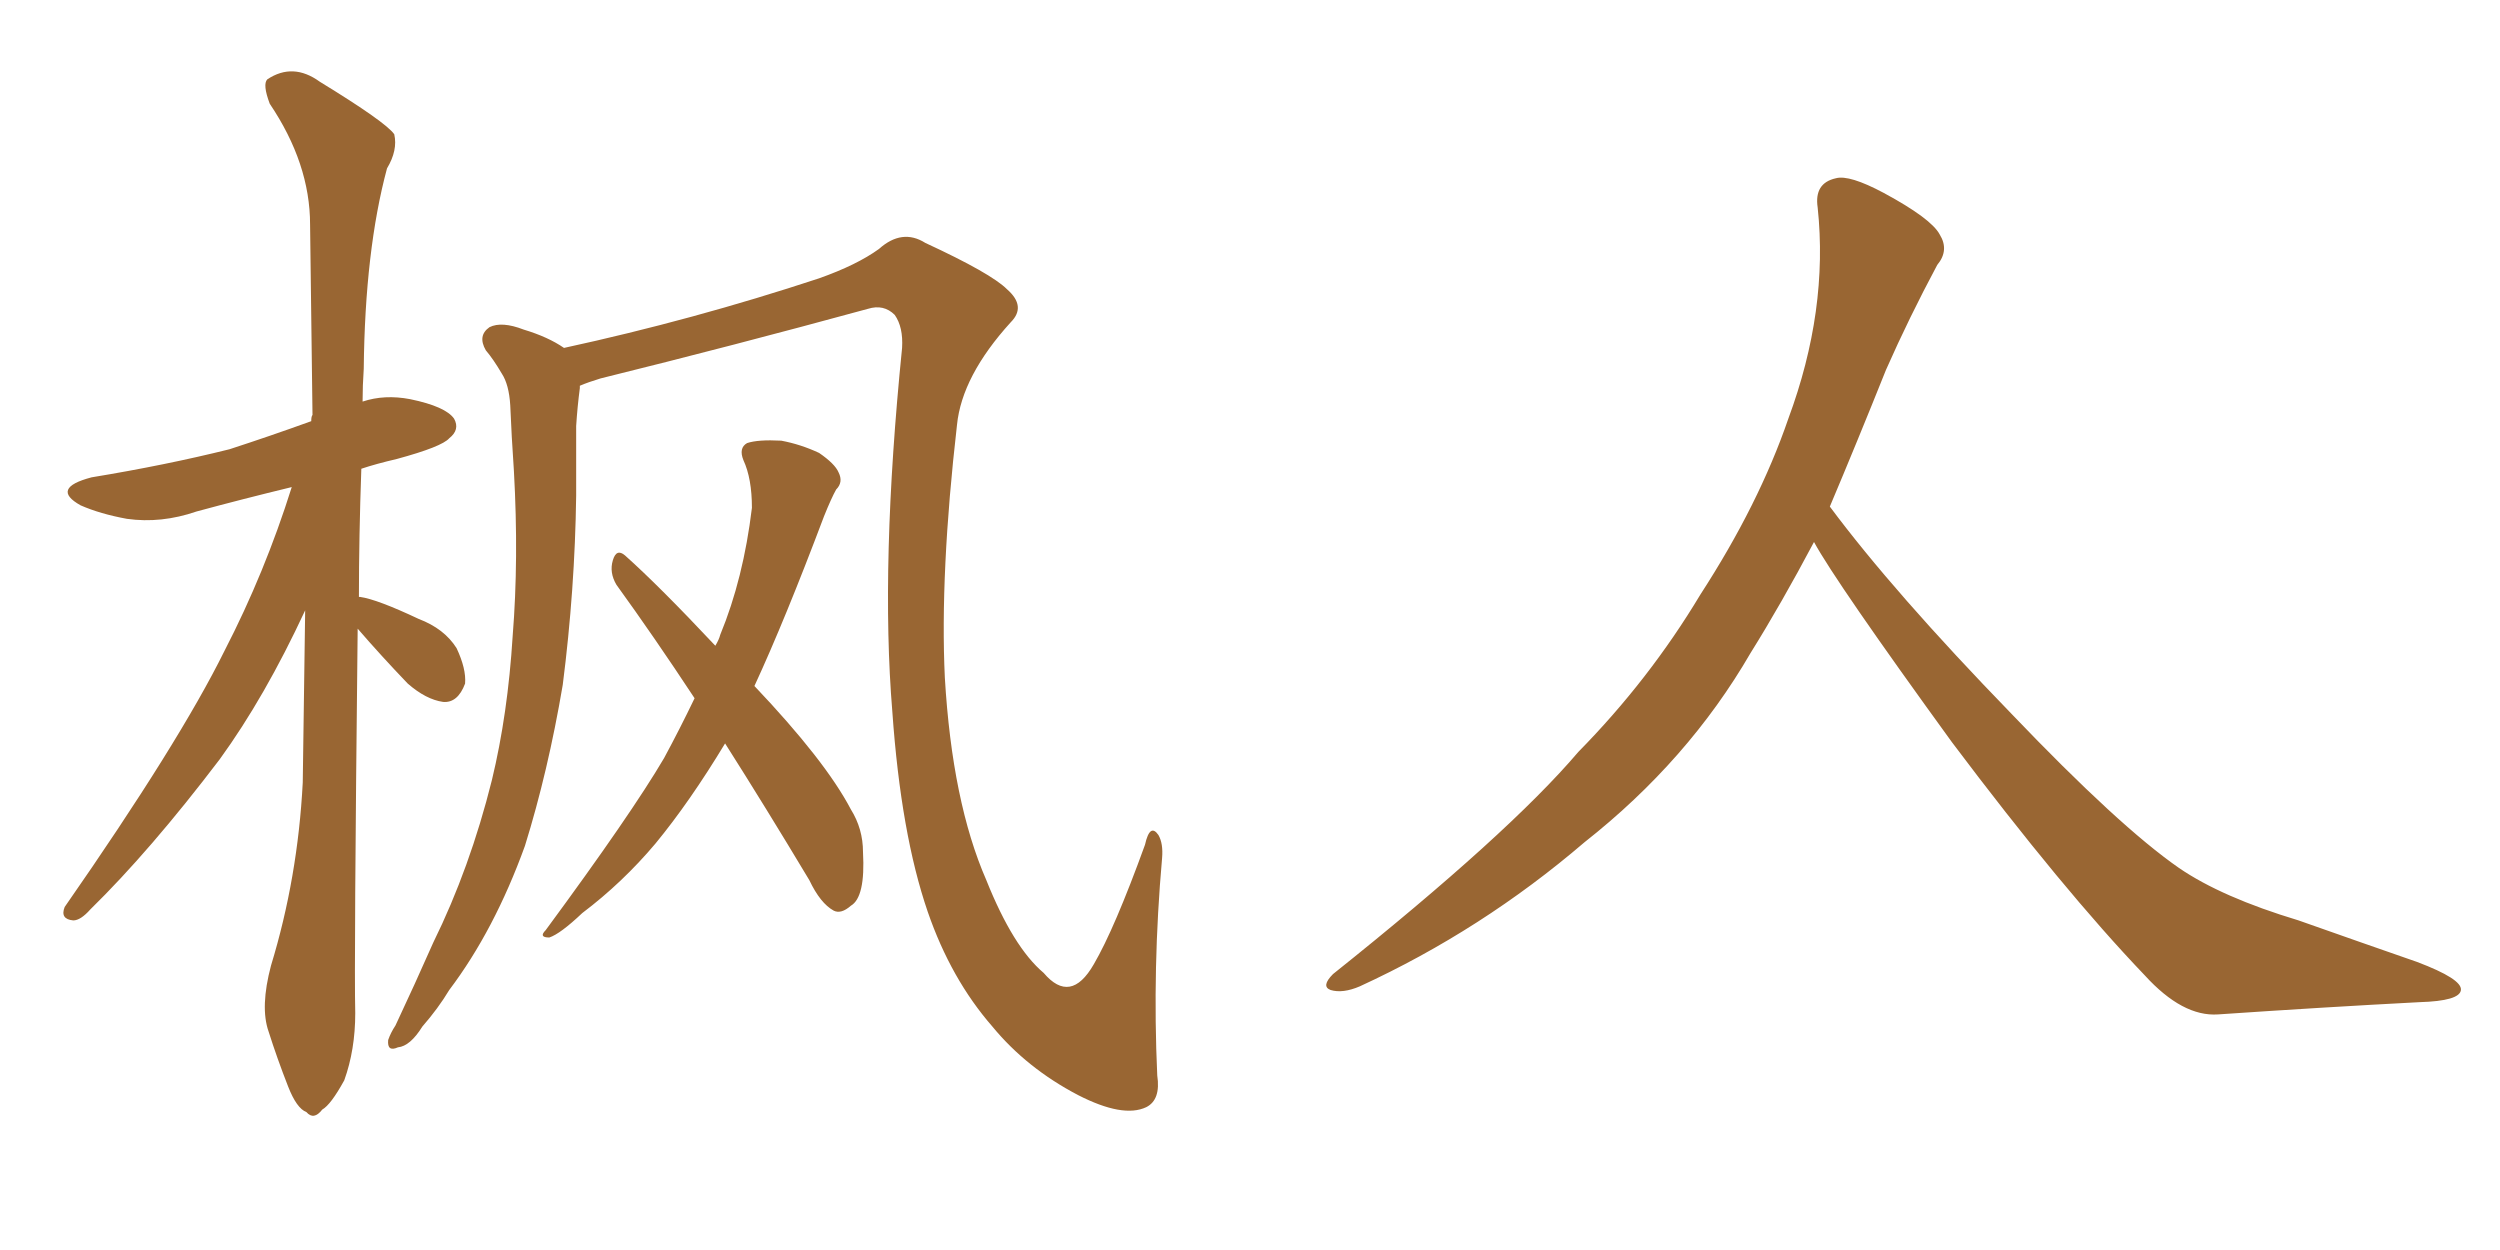 <svg xmlns="http://www.w3.org/2000/svg" xmlns:xlink="http://www.w3.org/1999/xlink" width="300" height="150"><path fill="#996633" padding="10" d="M42.92 75.44L42.92 75.44Q42.48 115.72 42.63 121.58L42.63 121.58Q42.63 125.98 41.31 129.64L41.31 129.64Q39.70 132.57 38.67 133.15L38.67 133.15Q37.65 134.47 36.77 133.45L36.77 133.45Q35.60 133.01 34.57 130.37L34.57 130.37Q33.25 127.00 32.23 123.78L32.23 123.78Q31.20 120.85 32.52 115.87L32.52 115.87Q35.74 105.32 36.33 93.90L36.33 93.90Q36.47 83.06 36.62 73.24L36.62 73.24Q31.79 83.64 26.37 91.11L26.37 91.11Q18.02 102.10 10.84 109.13L10.84 109.13Q9.67 110.45 8.79 110.45L8.79 110.45Q7.18 110.30 7.76 108.84L7.76 108.84Q21.53 89.06 26.95 78.08L26.95 78.08Q31.79 68.70 35.01 58.45L35.01 58.45Q29.00 59.91 23.58 61.38L23.58 61.38Q19.34 62.84 15.23 62.26L15.23 62.26Q12.01 61.67 9.67 60.64L9.67 60.64Q6.01 58.59 10.99 57.28L10.99 57.28Q19.92 55.81 27.54 53.91L27.54 53.91Q32.52 52.29 37.35 50.54L37.35 50.54Q37.35 49.95 37.50 49.80L37.50 49.80Q37.35 37.65 37.21 26.95L37.21 26.95Q37.21 19.63 32.37 12.45L32.37 12.45Q31.49 10.11 32.08 9.52L32.08 9.52Q35.16 7.47 38.38 9.81L38.38 9.81Q46.29 14.65 47.31 16.11L47.31 16.11Q47.75 18.02 46.44 20.21L46.44 20.21Q43.80 30.03 43.65 44.24L43.65 44.24Q43.51 46.29 43.51 48.19L43.51 48.19Q46.14 47.31 49.22 47.90L49.22 47.90Q53.47 48.78 54.49 50.24L54.49 50.24Q55.22 51.56 53.91 52.59L53.91 52.59Q53.03 53.61 47.61 55.08L47.61 55.08Q45.12 55.66 43.36 56.25L43.36 56.25Q43.07 64.45 43.07 71.63L43.07 71.63Q43.21 71.63 43.21 71.63L43.21 71.63Q45.26 71.92 50.24 74.27L50.24 74.27Q53.32 75.44 54.79 77.78L54.79 77.78Q55.96 80.27 55.81 82.03L55.81 82.03Q54.93 84.38 53.17 84.23L53.17 84.23Q51.12 83.94 48.93 82.03L48.93 82.03Q45.70 78.66 42.92 75.44ZM69.58 46.29L69.58 46.29Q69.58 46.44 69.58 46.58L69.58 46.58Q69.29 48.78 69.14 51.12L69.14 51.12Q69.14 55.08 69.14 59.47L69.14 59.47Q68.99 70.75 67.53 82.18L67.53 82.18Q65.77 92.58 62.99 101.51L62.99 101.51Q59.33 111.62 53.91 118.80L53.91 118.80Q52.59 121.00 50.68 123.19L50.68 123.19Q49.22 125.54 47.75 125.68L47.75 125.68Q46.44 126.27 46.58 124.80L46.58 124.80Q46.88 123.93 47.46 123.05L47.46 123.05Q49.80 118.07 52.00 113.09L52.00 113.09Q56.40 104.15 59.03 93.60L59.03 93.60Q60.94 85.69 61.52 76.32L61.52 76.32Q62.26 67.09 61.67 56.54L61.67 56.54Q61.38 52.29 61.23 48.63L61.23 48.63Q61.08 46.14 60.21 44.82L60.21 44.82Q59.18 43.07 58.30 42.04L58.30 42.04Q57.28 40.28 58.74 39.26L58.74 39.26Q60.21 38.53 62.84 39.55L62.84 39.55Q65.77 40.43 67.68 41.75L67.68 41.75Q83.20 38.38 98.29 33.40L98.29 33.40Q102.83 31.79 105.47 29.88L105.47 29.88Q108.25 27.39 111.04 29.15L111.04 29.15Q118.95 32.81 120.85 34.72L120.85 34.72Q123.19 36.77 121.29 38.67L121.29 38.67Q115.43 45.12 114.84 50.98L114.84 50.98Q112.79 68.85 113.38 81.30L113.38 81.30Q114.26 96.24 118.36 105.62L118.36 105.62Q121.58 113.67 125.24 116.75L125.24 116.75Q128.47 120.56 131.25 115.72L131.25 115.72Q133.74 111.47 137.40 101.37L137.40 101.37Q137.99 98.73 139.01 100.20L139.01 100.20Q139.60 101.22 139.45 102.98L139.45 102.98Q138.28 116.16 138.87 129.05L138.87 129.05Q139.31 131.98 137.55 132.86L137.55 132.86Q134.77 134.18 129.35 131.40L129.35 131.40Q123.19 128.17 119.09 123.19L119.09 123.19Q114.11 117.48 111.33 109.42L111.33 109.42Q108.11 100.05 107.08 85.40L107.08 85.40Q105.62 67.82 108.25 41.75L108.25 41.75Q108.40 39.26 107.37 37.79L107.37 37.79Q106.05 36.47 104.15 37.06L104.15 37.06Q88.04 41.46 72.07 45.41L72.07 45.41Q70.61 45.85 69.58 46.29ZM87.01 89.21L87.01 89.21L87.01 89.21Q82.76 96.24 78.66 101.22L78.66 101.22Q74.71 105.91 69.87 109.57L69.87 109.57Q67.24 112.06 65.92 112.50L65.92 112.50Q64.60 112.50 65.48 111.62L65.48 111.62Q75.73 97.71 79.69 90.97L79.69 90.97Q81.59 87.45 83.35 83.79L83.35 83.79Q78.52 76.46 73.97 70.17L73.97 70.17Q73.10 68.70 73.54 67.24L73.54 67.24Q73.97 65.77 75 66.65L75 66.65Q79.10 70.31 85.84 77.49L85.84 77.49Q86.28 76.76 86.43 76.17L86.43 76.17Q89.21 69.43 90.23 60.94L90.23 60.94Q90.23 57.42 89.21 55.22L89.21 55.22Q88.62 53.76 89.65 53.17L89.65 53.17Q90.97 52.73 93.75 52.88L93.75 52.88Q96.09 53.32 98.29 54.35L98.29 54.35Q100.20 55.66 100.63 56.69L100.63 56.69Q101.22 57.86 100.34 58.74L100.34 58.74Q99.76 59.77 98.88 61.96L98.88 61.96Q94.19 74.41 90.53 82.32L90.53 82.32Q99.02 91.26 102.10 97.12L102.10 97.12Q103.56 99.46 103.56 102.25L103.56 102.25Q103.86 107.67 102.10 108.69L102.10 108.69Q100.93 109.72 100.05 109.28L100.05 109.28Q98.44 108.40 97.12 105.62L97.12 105.62Q91.85 96.83 87.01 89.21ZM217.68 65.04L217.68 65.04L217.68 65.04Q213.72 72.51 210.06 78.37L210.06 78.37Q202.59 91.26 190.14 101.07L190.14 101.07Q177.83 111.62 163.18 118.36L163.18 118.36Q161.13 119.24 159.67 118.80L159.67 118.80Q158.50 118.36 159.96 116.89L159.96 116.89Q181.05 100.05 189.40 90.23L189.40 90.23Q197.90 81.59 204.05 71.34L204.05 71.34Q211.08 60.50 214.60 50.24L214.60 50.24Q219.43 37.21 218.12 24.90L218.12 24.90Q217.68 21.97 220.31 21.39L220.31 21.39Q221.92 20.95 226.03 23.14L226.03 23.14Q231.74 26.22 232.76 28.13L232.76 28.13Q233.94 30.03 232.47 31.79L232.47 31.79Q229.10 38.09 226.32 44.38L226.32 44.38Q222.80 53.17 219.58 60.79L219.58 60.79Q227.20 71.04 241.41 85.69L241.41 85.69Q254.30 99.17 261.47 104.15L261.47 104.15Q266.60 107.67 275.83 110.45L275.83 110.45Q283.30 113.09 290.04 115.43L290.04 115.43Q295.46 117.48 295.31 118.80L295.31 118.80Q295.17 120.12 290.33 120.26L290.33 120.26Q279.05 120.85 266.16 121.73L266.16 121.73Q261.91 122.02 257.37 117.04L257.37 117.04Q247.56 106.79 234.23 89.06L234.23 89.06Q220.31 69.87 217.68 65.04Z"/></svg>